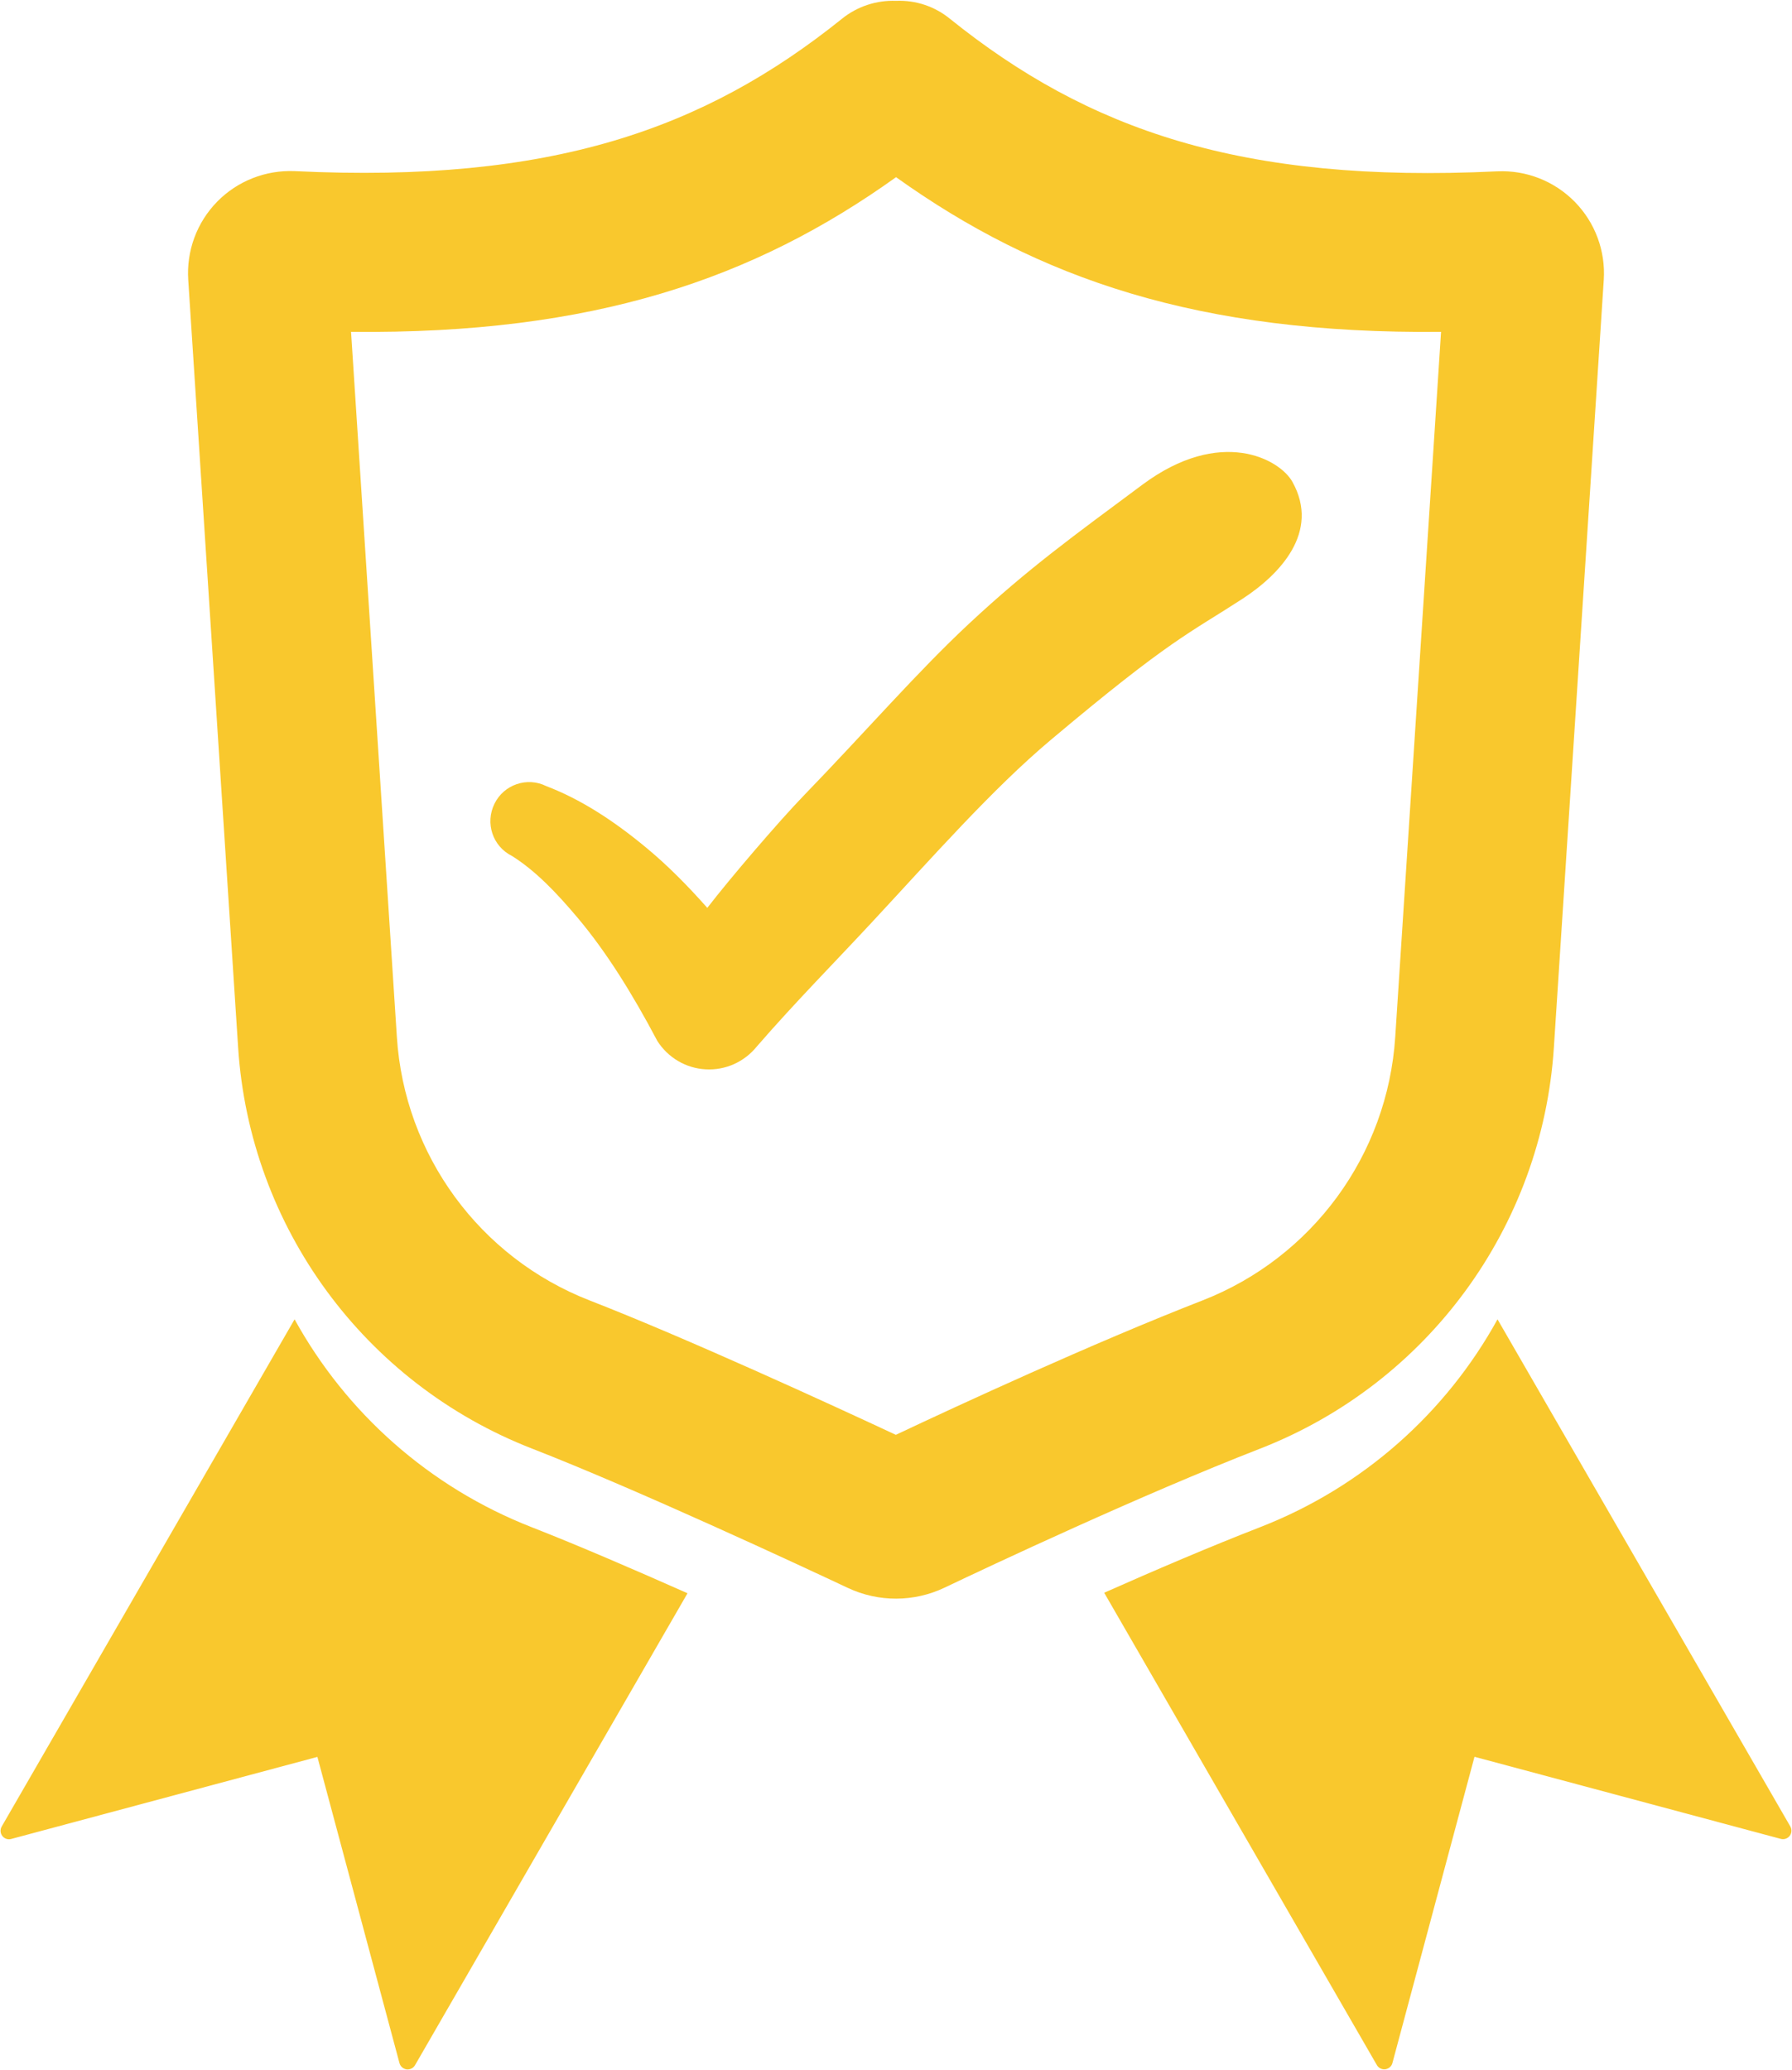 <?xml version="1.0" encoding="UTF-8" standalone="no"?><svg xmlns="http://www.w3.org/2000/svg" xmlns:xlink="http://www.w3.org/1999/xlink" fill="#f9c82d" height="1987.1" preserveAspectRatio="xMidYMid meet" version="1" viewBox="139.6 6.3 1720.3 1987.1" width="1720.3" zoomAndPan="magnify"><g clip-rule="evenodd" fill-rule="evenodd" id="change1_1"><path d="M1577.2,1272.9l281.1,486.9c1.6,2.8,1.4,6.4-0.6,9c-2,2.6-5.4,3.8-8.6,2.9 c-67.8-18.2-294-78.8-294-78.8s-60.6,226.2-78.8,294c-0.8,3.2-3.5,5.5-6.8,6c-3.3,0.4-6.5-1.2-8.1-4l-261.8-453.5 c48.7-21.6,101.7-44.3,149.6-62.9C1448.2,1434,1527.9,1362.4,1577.2,1272.9L1577.2,1272.9z M422.4,1272.9l-281.2,487 c-1.6,2.8-1.4,6.4,0.6,9c2,2.6,5.4,3.8,8.5,2.9c67.8-18.2,294-78.8,294-78.8s60.6,226.2,78.8,294c0.9,3.2,3.5,5.5,6.8,6 c3.3,0.4,6.5-1.2,8.1-4l261.6-453.1c-51.1-22.7-105.3-46.1-149.3-63.3C551.4,1434,471.7,1362.4,422.4,1272.9L422.4,1272.9z"/><path d="M631,828c22.6,14.2,42.7,35.1,63.7,60.1c26.5,31.6,51.3,70.9,75.9,117.5 c10.2,16.1,27.5,26.3,46.4,27.3c19,1.1,37.2-7.1,49.2-22c36.9-42.5,74.7-80.7,109.8-118.5c58.6-63,116-128.4,172.4-175.8 c115.3-97,132.6-102,184.1-135.5c35.6-23.2,74.7-64,47.8-112.2c-12.2-21.9-69-53.1-144.1,2.8c-65.7,48.9-109.4,80.2-166.5,133.5 c-49.7,46.4-97.3,101.6-158.7,165.1c-23.4,24.2-70.7,79.4-92.4,107.6c-19.1-21.6-38.2-40.8-57.7-57c-32.6-27.2-64.4-47.5-96.9-59.9 c-18.3-9.1-40.6-1.6-49.7,16.9C605.1,796.5,612.6,818.9,631,828L631,828z"/><path d="M999.8,7.1c-18.7-0.7-37.1,5.3-51.8,17.1c0,0,0,0-0.1,0.1 C815.5,130.6,668.4,182.4,422.8,170.6c-0.1,0-0.2,0-0.3,0c-27.8-1.2-54.9,9.4-74.4,29.3c-19.5,19.9-29.6,47.2-27.8,75l47.9,737 c11.2,172.3,121.2,322.5,282.1,385.1c101.4,39.5,256.9,112,303.3,133.8c29.4,13.8,63.5,13.7,92.8-0.3l-0.2,0.1 c44.1-21,188.1-88.8,303-133.5c160.9-62.7,270.9-212.8,282.1-385.1c16.5-254.1,41.4-637.2,47.9-737c1.8-27.8-8.3-55-27.8-74.9 c-19.5-19.9-46.6-30.6-74.4-29.3c-0.1,0-0.2,0-0.3,0c-245.6,11.8-392.7-40-525.1-146.4C1037,12.4,1018.5,6.3,999.8,7.1L999.8,7.1z M999.8,176.4c136.2,97.4,290.4,150.8,523.2,148.5l-44,677.1c-7.4,113.1-79.6,211.7-185.1,252.8c-105.5,41.1-234.8,100.9-294.3,129 c-62.5-29.2-200.4-92.6-293.9-129c-105.6-41.1-177.8-139.7-185.1-252.8l-44-677.1C709.3,327.3,863.6,273.9,999.8,176.4L999.8,176.4 z"/></g></svg>